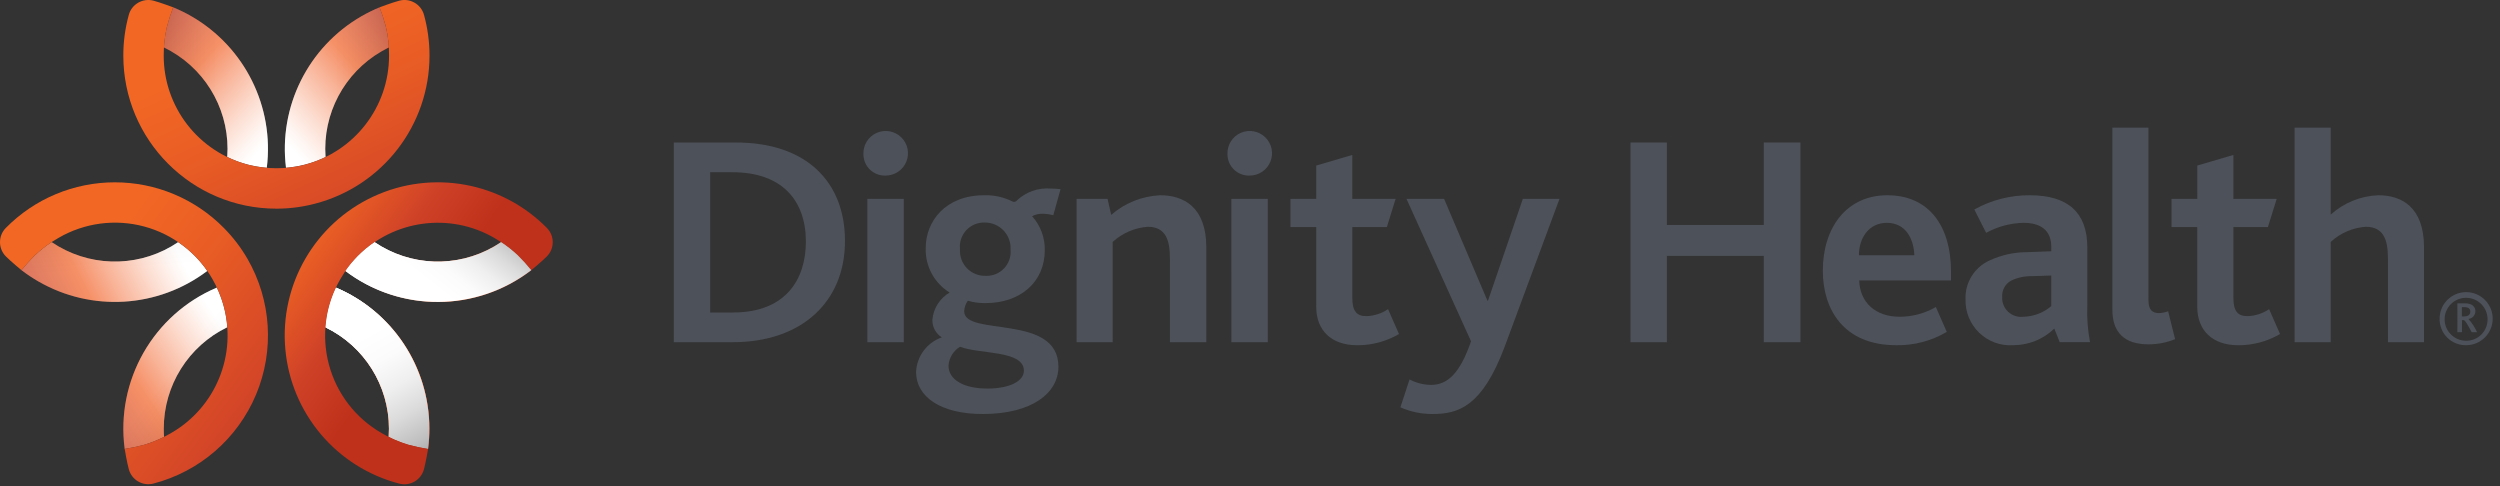 <?xml version="1.0" encoding="UTF-8"?>
<svg width="180px" height="35px" viewBox="0 0 180 35" version="1.1" xmlns="http://www.w3.org/2000/svg" xmlns:xlink="http://www.w3.org/1999/xlink">
    <rect x="0" y="0" width="180" height="35" fill="#333333" stroke="none"/>
    <!-- Generator: Sketch 52.4 (67378) - http://www.bohemiancoding.com/sketch -->
    <title>logo</title>
    <desc>Created with Sketch.</desc>
    <defs>
        <linearGradient x1="7.743%" y1="-9.604%" x2="110.965%" y2="124.742%" id="linearGradient-1">
            <stop stop-color="#BF311A" offset="1.4%"></stop>
            <stop stop-color="#CA3B1C" offset="7.2%"></stop>
            <stop stop-color="#F15F24" offset="29.7%"></stop>
            <stop stop-color="#F69771" offset="43.6%"></stop>
            <stop stop-color="#FBCFBD" offset="58.5%"></stop>
            <stop stop-color="#FEF2ED" offset="69.2%"></stop>
            <stop stop-color="#FFFFFF" offset="74.5%"></stop>
        </linearGradient>
        <linearGradient x1="-82.275%" y1="49.997%" x2="90.591%" y2="49.997%" id="linearGradient-2">
            <stop stop-color="#3C3A3C" offset="5%"></stop>
            <stop stop-color="#3F3D3F" offset="5.8%"></stop>
            <stop stop-color="#838183" offset="24.5%"></stop>
            <stop stop-color="#B8B7B8" offset="41.4%"></stop>
            <stop stop-color="#DFDEDF" offset="55.9%"></stop>
            <stop stop-color="#F6F6F6" offset="67.4%"></stop>
            <stop stop-color="#FFFFFF" offset="74.5%"></stop>
        </linearGradient>
        <linearGradient x1="92.247%" y1="-9.604%" x2="-10.978%" y2="124.742%" id="linearGradient-3">
            <stop stop-color="#BF311A" offset="1.4%"></stop>
            <stop stop-color="#CA3B1C" offset="7.2%"></stop>
            <stop stop-color="#F15F24" offset="29.7%"></stop>
            <stop stop-color="#F69771" offset="43.6%"></stop>
            <stop stop-color="#FBCFBD" offset="58.5%"></stop>
            <stop stop-color="#FEF2ED" offset="69.2%"></stop>
            <stop stop-color="#FFFFFF" offset="74.5%"></stop>
        </linearGradient>
        <linearGradient x1="182.278%" y1="49.997%" x2="9.406%" y2="49.997%" id="linearGradient-4">
            <stop stop-color="#3C3A3C" offset="5%"></stop>
            <stop stop-color="#3F3D3F" offset="5.8%"></stop>
            <stop stop-color="#838183" offset="24.5%"></stop>
            <stop stop-color="#B8B7B8" offset="41.4%"></stop>
            <stop stop-color="#DFDEDF" offset="55.9%"></stop>
            <stop stop-color="#F6F6F6" offset="67.4%"></stop>
            <stop stop-color="#FFFFFF" offset="74.5%"></stop>
        </linearGradient>
        <linearGradient x1="107.52%" y1="58.016%" x2="-21.835%" y2="33.312%" id="linearGradient-5">
            <stop stop-color="#BF311A" offset="1.4%"></stop>
            <stop stop-color="#CA3B1C" offset="7.2%"></stop>
            <stop stop-color="#F15F24" offset="29.7%"></stop>
            <stop stop-color="#F69771" offset="43.6%"></stop>
            <stop stop-color="#FBCFBD" offset="58.5%"></stop>
            <stop stop-color="#FEF2ED" offset="69.2%"></stop>
            <stop stop-color="#FFFFFF" offset="74.5%"></stop>
        </linearGradient>
        <linearGradient x1="110.934%" y1="105.414%" x2="-16.965%" y2="-19.022%" id="linearGradient-6">
            <stop stop-color="#AB2536" offset="1.4%"></stop>
            <stop stop-color="#CA3F2E" offset="13.3%"></stop>
            <stop stop-color="#F15F24" offset="29.7%"></stop>
            <stop stop-color="#F69771" offset="43.6%"></stop>
            <stop stop-color="#FBCFBD" offset="58.5%"></stop>
            <stop stop-color="#FEF2ED" offset="69.2%"></stop>
            <stop stop-color="#FFFFFF" offset="74.5%"></stop>
        </linearGradient>
        <linearGradient x1="110.934%" y1="105.414%" x2="-16.965%" y2="-19.022%" id="linearGradient-7">
            <stop stop-color="#BF311A" offset="1.4%"></stop>
            <stop stop-color="#CA3B1C" offset="7.2%"></stop>
            <stop stop-color="#F15F24" offset="29.7%"></stop>
            <stop stop-color="#F69771" offset="43.6%"></stop>
            <stop stop-color="#FBCFBD" offset="58.5%"></stop>
            <stop stop-color="#FEF2ED" offset="69.2%"></stop>
            <stop stop-color="#FFFFFF" offset="74.5%"></stop>
        </linearGradient>
        <linearGradient x1="22.995%" y1="-22.186%" x2="96.679%" y2="175.538%" id="linearGradient-8">
            <stop stop-color="#FFFFFF" offset="25.5%"></stop>
            <stop stop-color="#FBFBFB" offset="35%"></stop>
            <stop stop-color="#EFEFEF" offset="44.4%"></stop>
            <stop stop-color="#DBDBDB" offset="53.7%"></stop>
            <stop stop-color="#C0C0C0" offset="63%"></stop>
            <stop stop-color="#9C9C9C" offset="72.3%"></stop>
            <stop stop-color="#707070" offset="81.5%"></stop>
            <stop stop-color="#3C3C3C" offset="90.8%"></stop>
            <stop stop-color="#020202" offset="99.8%"></stop>
            <stop stop-color="#000000" offset="100%"></stop>
        </linearGradient>
        <linearGradient x1="-10.905%" y1="105.409%" x2="117%" y2="-19.012%" id="linearGradient-9">
            <stop stop-color="#BF311A" offset="1.4%"></stop>
            <stop stop-color="#CA3B1C" offset="7.2%"></stop>
            <stop stop-color="#F15F24" offset="29.7%"></stop>
            <stop stop-color="#F69771" offset="43.6%"></stop>
            <stop stop-color="#FBCFBD" offset="58.5%"></stop>
            <stop stop-color="#FEF2ED" offset="69.2%"></stop>
            <stop stop-color="#FFFFFF" offset="74.5%"></stop>
        </linearGradient>
        <linearGradient x1="113.775%" y1="126.031%" x2="27.29%" y2="29.527%" id="linearGradient-10">
            <stop stop-color="#3C3A3C" offset="5%"></stop>
            <stop stop-color="#3F3D3F" offset="5.8%"></stop>
            <stop stop-color="#838183" offset="24.5%"></stop>
            <stop stop-color="#B8B7B8" offset="41.4%"></stop>
            <stop stop-color="#DFDEDF" offset="55.9%"></stop>
            <stop stop-color="#F6F6F6" offset="67.4%"></stop>
            <stop stop-color="#FFFFFF" offset="74.5%"></stop>
        </linearGradient>
        <linearGradient x1="-7.478%" y1="58.078%" x2="121.874%" y2="33.351%" id="linearGradient-11">
            <stop stop-color="#BF311A" offset="1.4%"></stop>
            <stop stop-color="#CA3B1C" offset="7.2%"></stop>
            <stop stop-color="#F15F24" offset="29.7%"></stop>
            <stop stop-color="#F69771" offset="43.6%"></stop>
            <stop stop-color="#FBCFBD" offset="58.5%"></stop>
            <stop stop-color="#FEF2ED" offset="69.2%"></stop>
            <stop stop-color="#FFFFFF" offset="74.5%"></stop>
        </linearGradient>
        <linearGradient x1="11.889%" y1="-157.275%" x2="60.279%" y2="102.807%" id="linearGradient-12">
            <stop stop-color="#3C3A3C" offset="5%"></stop>
            <stop stop-color="#3F3D3F" offset="5.8%"></stop>
            <stop stop-color="#838183" offset="24.5%"></stop>
            <stop stop-color="#B8B7B8" offset="41.4%"></stop>
            <stop stop-color="#DFDEDF" offset="55.9%"></stop>
            <stop stop-color="#F6F6F6" offset="67.4%"></stop>
            <stop stop-color="#FFFFFF" offset="74.5%"></stop>
        </linearGradient>
        <linearGradient x1="-6.336%" y1="-1.562%" x2="51.875%" y2="46.381%" id="linearGradient-13">
            <stop stop-color="#F16724" offset="26.4%"></stop>
            <stop stop-color="#E85D25" offset="42.6%"></stop>
            <stop stop-color="#D14327" offset="69.6%"></stop>
            <stop stop-color="#CF4127" offset="71.7%"></stop>
            <stop stop-color="#BF311A" offset="100%"></stop>
        </linearGradient>
        <linearGradient x1="-2.463%" y1="-0.489%" x2="131.574%" y2="109.912%" id="linearGradient-14">
            <stop stop-color="#F26724" offset="26.4%"></stop>
            <stop stop-color="#E95D25" offset="42.6%"></stop>
            <stop stop-color="#D14327" offset="69.6%"></stop>
            <stop stop-color="#CF4127" offset="71.7%"></stop>
            <stop stop-color="#BF311A" offset="100%"></stop>
        </linearGradient>
        <linearGradient x1="10.669%" y1="-25.205%" x2="131.517%" y2="152.128%" id="linearGradient-15">
            <stop stop-color="#F26724" offset="26.4%"></stop>
            <stop stop-color="#E95D25" offset="42.6%"></stop>
            <stop stop-color="#D14327" offset="69.6%"></stop>
            <stop stop-color="#CF4127" offset="71.7%"></stop>
            <stop stop-color="#BF311A" offset="100%"></stop>
        </linearGradient>
        <linearGradient x1="-0.298%" y1="67.556%" x2="159.294%" y2="-9.496%" id="linearGradient-16">
            <stop stop-color="#FFFFFF" offset="25.5%"></stop>
            <stop stop-color="#FBFBFB" offset="35%"></stop>
            <stop stop-color="#EFEFEF" offset="44.4%"></stop>
            <stop stop-color="#DBDBDB" offset="53.7%"></stop>
            <stop stop-color="#C0C0C0" offset="63%"></stop>
            <stop stop-color="#9C9C9C" offset="72.3%"></stop>
            <stop stop-color="#707070" offset="81.5%"></stop>
            <stop stop-color="#3C3C3C" offset="90.8%"></stop>
            <stop stop-color="#020202" offset="99.8%"></stop>
            <stop stop-color="#000000" offset="100%"></stop>
        </linearGradient>
    </defs>
    <g id="Symbols" stroke="none" stroke-width="1" fill="none" fill-rule="evenodd">
        <g id="Header" transform="translate(-30, -33)" fill-rule="nonzero">
            <g id="logo">
                <g transform="translate(30, 33)">
                    <path d="M48.513,10.262 L52.986,10.262 C58.068,10.262 60.838,13.098 60.838,17.352 C60.838,21.715 57.741,24.638 52.745,24.638 L48.513,24.638 L48.513,10.262 Z M52.789,22.5 C56.585,22.5 58.024,20.101 58.024,17.395 C58.024,14.383 56.257,12.4 52.745,12.4 L51.131,12.4 L51.131,22.5 L52.789,22.5 Z" id="Shape" fill="#4D525A"></path>
                    <path d="M62.166,11.091 C62.144,10.437 62.521,9.834 63.12,9.569 C63.719,9.304 64.418,9.429 64.888,9.886 C65.357,10.342 65.502,11.039 65.254,11.644 C65.005,12.25 64.413,12.644 63.758,12.64 C63.339,12.655 62.932,12.498 62.632,12.206 C62.331,11.913 62.163,11.511 62.166,11.091 Z M62.45,14.319 L65.071,14.319 L65.071,24.637 L62.45,24.637 L62.45,14.319 Z" id="Shape" fill="#4D525A"></path>
                    <path d="M65.957,26.776 C66.012,25.647 66.745,24.665 67.811,24.29 C67.371,24.013 67.113,23.522 67.133,23.003 C67.211,22.194 67.674,21.471 68.377,21.062 C67.266,20.381 66.607,19.155 66.653,17.853 C66.653,15.956 68.048,14.059 70.863,14.059 C71.574,14.037 72.279,14.194 72.913,14.516 C73.001,14.558 73.105,14.54 73.175,14.473 C73.833,13.827 74.741,13.5 75.66,13.578 C75.894,13.579 76.127,13.593 76.358,13.621 L75.835,15.498 C75.586,15.429 75.329,15.392 75.071,15.388 C74.806,15.383 74.544,15.443 74.308,15.564 C74.913,16.232 75.24,17.105 75.223,18.007 C75.223,20.319 73.457,21.824 70.949,21.824 C70.52,21.829 70.094,21.77 69.683,21.649 C69.525,21.874 69.434,22.139 69.421,22.413 C69.421,24.267 76.206,22.544 76.206,26.405 C76.206,28.281 74.329,29.808 70.752,29.808 C67.724,29.808 65.957,28.565 65.957,26.776 Z M73.722,26.688 C73.722,25.205 70.516,25.51 69.119,24.965 C68.641,25.257 68.332,25.762 68.291,26.321 C68.291,27.346 69.381,27.978 71.105,27.978 C72.678,27.975 73.722,27.452 73.722,26.688 Z M72.762,17.963 C72.789,17.456 72.605,16.96 72.254,16.592 C71.904,16.225 71.417,16.018 70.909,16.022 C70.405,16.002 69.918,16.202 69.574,16.571 C69.231,16.94 69.065,17.44 69.119,17.941 C69.084,18.441 69.259,18.933 69.603,19.298 C69.948,19.663 70.429,19.867 70.931,19.86 C71.437,19.892 71.932,19.7 72.284,19.335 C72.637,18.969 72.811,18.468 72.762,17.963 Z" id="Shape" fill="#4D525A"></path>
                    <path d="M77.517,14.319 L79.743,14.319 L80.005,15.475 C80.988,14.616 82.234,14.117 83.539,14.059 C85.175,14.059 86.853,14.865 86.853,17.809 L86.853,24.638 L84.235,24.638 L84.235,18.618 C84.235,17.352 83.974,16.327 82.643,16.327 C81.702,16.396 80.81,16.78 80.113,17.417 L80.113,24.638 L77.517,24.638 L77.517,14.319 Z" id="Shape" fill="#4D525A"></path>
                    <path d="M88.378,11.091 C88.355,10.437 88.732,9.834 89.331,9.569 C89.93,9.304 90.63,9.429 91.099,9.886 C91.569,10.342 91.714,11.038 91.465,11.644 C91.217,12.25 90.625,12.644 89.971,12.64 C89.551,12.655 89.144,12.498 88.843,12.206 C88.543,11.914 88.374,11.511 88.378,11.091 Z M88.661,14.319 L91.28,14.319 L91.28,24.637 L88.662,24.637 L88.661,14.319 Z" id="Shape" fill="#4D525A"></path>
                    <path d="M94.769,22.086 L94.769,16.348 L92.915,16.348 L92.915,14.319 L94.769,14.319 L94.769,11.92 L97.365,11.157 L97.365,14.32 L100.484,14.32 L99.852,16.349 L97.366,16.349 L97.366,21.454 C97.366,22.414 97.694,22.762 98.369,22.762 C98.93,22.75 99.475,22.575 99.94,22.261 L100.725,24.049 C99.812,24.584 98.771,24.862 97.713,24.856 C95.882,24.854 94.769,23.809 94.769,22.086 Z" id="Shape" fill="#4D525A"></path>
                    <path d="M101.487,27.32 C101.965,27.573 102.496,27.708 103.036,27.714 C104.192,27.714 105.108,26.928 105.915,24.573 L101.268,14.319 L103.974,14.319 L107.093,21.649 L107.137,21.649 L109.646,14.319 L112.282,14.319 L108.334,24.965 C106.719,29.262 105.02,29.808 103.142,29.808 C102.346,29.812 101.558,29.648 100.829,29.327 L101.487,27.32 Z" id="Shape" fill="#4D525A"></path>
                    <polygon id="Shape" fill="#4D525A" points="117.396 10.262 120.014 10.262 120.014 16.196 126.995 16.196 126.995 10.262 129.631 10.262 129.631 24.638 126.995 24.638 126.995 18.421 120.014 18.421 120.014 24.638 117.396 24.638"></polygon>
                    <path d="M131.245,19.49 C131.245,16.392 132.947,14.059 135.891,14.059 C138.793,14.059 140.472,16.153 140.472,19.578 L140.472,20.188 L133.862,20.188 C133.907,21.781 135.041,22.806 136.764,22.806 C137.683,22.809 138.586,22.568 139.381,22.107 L140.167,23.896 C139.065,24.547 137.803,24.878 136.524,24.854 C132.75,24.854 131.245,22.282 131.245,19.49 Z M137.833,18.377 C137.79,17.199 137.222,16.043 135.848,16.043 C134.562,16.043 133.841,17.133 133.841,18.377 L137.833,18.377 Z" id="Shape" fill="#4D525A"></path>
                    <path d="M147.911,23.656 C147.116,24.427 146.051,24.856 144.944,24.854 C144.042,24.912 143.157,24.588 142.506,23.961 C141.854,23.335 141.496,22.464 141.519,21.56 C141.469,20.353 142.161,19.238 143.264,18.746 C144.099,18.362 145.007,18.161 145.926,18.157 L147.693,18.092 L147.693,17.767 C147.693,16.567 146.908,16.043 145.707,16.043 C144.761,16.06 143.832,16.307 143.002,16.763 L142.152,15.084 C143.372,14.404 144.747,14.051 146.143,14.059 C148.913,14.059 150.286,15.323 150.286,17.809 L150.286,21.999 C150.248,22.882 150.314,23.767 150.482,24.635 L148.298,24.635 L147.911,23.656 Z M146.296,19.883 C145.775,19.871 145.259,19.983 144.79,20.21 C144.368,20.447 144.122,20.906 144.157,21.388 C144.137,21.79 144.296,22.179 144.59,22.453 C144.885,22.727 145.285,22.856 145.684,22.807 C146.421,22.791 147.13,22.521 147.691,22.043 L147.691,19.838 L146.296,19.883 Z" id="Shape" fill="#4D525A"></path>
                    <path d="M152.092,9.193 L154.688,9.193 L154.688,21.605 C154.688,22.325 154.972,22.544 155.451,22.544 C155.675,22.534 155.896,22.49 156.106,22.413 L156.608,24.419 C155.998,24.666 155.346,24.793 154.688,24.791 C152.965,24.791 152.092,23.94 152.092,22.306 L152.092,9.193 Z" id="Shape" fill="#4D525A"></path>
                    <path d="M158.203,22.086 L158.203,16.348 L156.351,16.348 L156.351,14.319 L158.205,14.319 L158.205,11.92 L160.802,11.157 L160.802,14.32 L163.921,14.32 L163.288,16.349 L160.803,16.349 L160.803,21.454 C160.803,22.414 161.129,22.762 161.806,22.762 C162.366,22.75 162.912,22.575 163.376,22.261 L164.161,24.049 C163.247,24.584 162.207,24.863 161.148,24.856 C159.317,24.854 158.203,23.809 158.203,22.086 Z" id="Shape" fill="#4D525A"></path>
                    <path d="M165.214,9.193 L167.81,9.193 L167.81,15.454 C168.752,14.602 169.965,14.108 171.235,14.059 C172.87,14.059 174.528,14.865 174.528,17.809 L174.528,24.638 L171.932,24.638 L171.932,18.618 C171.932,17.352 171.671,16.327 170.34,16.327 C169.397,16.393 168.505,16.777 167.81,17.417 L167.81,24.638 L165.214,24.638 L165.214,9.193 Z" id="Shape" fill="#4D525A"></path>
                    <path d="M11.804,3.415 C11.979,3.501 12.156,3.595 12.324,3.692 C15.018,5.245 16.587,8.202 16.362,11.304 C16.841,11.536 17.342,11.72 17.858,11.853 C18.301,11.966 18.753,12.041 19.209,12.079 C19.756,7.683 17.619,3.386 13.782,1.171 C13.359,0.928 12.92,0.713 12.468,0.527 C12.295,0.976 12.147,1.434 12.026,1.9 C11.908,2.398 11.834,2.905 11.804,3.415 Z" id="Shape" fill="url(#linearGradient-1)"></path>
                    <path d="M11.804,3.415 C11.979,3.501 12.156,3.595 12.324,3.693 C15.018,5.245 16.587,8.202 16.362,11.304 C16.841,11.536 17.342,11.72 17.858,11.854 C18.301,11.967 18.753,12.042 19.209,12.08 C19.756,7.683 17.619,3.386 13.782,1.171 C13.359,0.928 12.92,0.713 12.468,0.527 C12.294,0.977 12.146,1.436 12.025,1.902 C11.906,2.399 11.832,2.906 11.804,3.415 Z" id="Shape" fill="url(#linearGradient-2)" opacity="0.3" style="mix-blend-mode: multiply;"></path>
                    <path d="M27.997,3.415 C27.822,3.501 27.645,3.595 27.477,3.692 C24.783,5.245 23.214,8.202 23.439,11.304 C22.96,11.536 22.459,11.72 21.943,11.853 C21.5,11.966 21.048,12.041 20.592,12.079 C20.046,7.682 22.184,3.386 26.022,1.171 C26.444,0.928 26.882,0.713 27.333,0.527 C27.506,0.976 27.654,1.435 27.775,1.9 C27.893,2.398 27.967,2.905 27.997,3.415 Z" id="Shape" fill="url(#linearGradient-3)"></path>
                    <path d="M27.997,3.415 C27.822,3.501 27.645,3.595 27.477,3.693 C24.783,5.245 23.214,8.202 23.439,11.304 C22.96,11.536 22.459,11.72 21.943,11.854 C21.5,11.967 21.048,12.042 20.592,12.08 C20.045,7.683 22.184,3.386 26.021,1.171 C26.444,0.928 26.882,0.713 27.333,0.527 C27.507,0.977 27.655,1.436 27.776,1.902 C27.895,2.399 27.969,2.906 27.997,3.415 Z" id="Shape" fill="url(#linearGradient-4)" opacity="0.3" style="mix-blend-mode: multiply;"></path>
                    <path d="M36.081,17.433 C35.919,17.542 35.75,17.648 35.582,17.744 C32.89,19.301 29.544,19.182 26.971,17.436 C26.149,17.992 25.438,18.696 24.874,19.513 C28.408,22.186 33.2,22.482 37.037,20.266 C37.46,20.022 37.866,19.751 38.253,19.454 C37.951,19.079 37.627,18.722 37.285,18.384 C36.912,18.033 36.509,17.714 36.081,17.433 Z" id="Shape" fill="url(#linearGradient-5)"></path>
                    <path d="M27.984,31.456 C27.998,31.262 28.005,31.062 28.005,30.868 C28.008,27.757 26.231,24.919 23.432,23.563 C23.503,22.573 23.759,21.605 24.185,20.708 C28.266,22.433 30.918,26.434 30.918,30.865 C30.918,31.353 30.886,31.841 30.823,32.325 C30.348,32.251 29.877,32.15 29.413,32.023 C28.921,31.876 28.443,31.686 27.984,31.456 Z" id="Shape" fill="url(#linearGradient-6)"></path>
                    <path d="M27.984,31.456 C27.998,31.262 28.005,31.062 28.005,30.868 C28.008,27.757 26.231,24.919 23.432,23.563 C23.503,22.573 23.759,21.605 24.185,20.708 C28.266,22.433 30.918,26.434 30.918,30.865 C30.918,31.353 30.886,31.841 30.823,32.325 C30.348,32.251 29.877,32.15 29.413,32.023 C28.921,31.876 28.443,31.686 27.984,31.456 Z" id="Shape" fill="url(#linearGradient-7)"></path>
                    <path d="M24.183,20.711 C23.757,21.608 23.501,22.576 23.429,23.566 C26.229,24.922 28.006,27.76 28.002,30.871 C28.002,31.065 27.996,31.265 27.982,31.459 C28.44,31.689 28.918,31.879 29.409,32.026 C29.872,32.153 30.343,32.254 30.818,32.328 C30.882,31.844 30.913,31.356 30.913,30.868 C30.914,26.438 28.263,22.437 24.183,20.711 Z" id="Shape" fill="url(#linearGradient-8)" style="mix-blend-mode: multiply;"></path>
                    <path d="M11.812,31.454 C11.799,31.26 11.791,31.06 11.793,30.866 C11.789,27.755 13.565,24.917 16.365,23.56 C16.293,22.571 16.037,21.603 15.612,20.706 C11.036,22.643 8.32,27.4 8.977,32.325 C9.452,32.25 9.923,32.15 10.387,32.023 C10.877,31.875 11.354,31.685 11.812,31.454 Z" id="Shape" fill="url(#linearGradient-9)"></path>
                    <path d="M11.812,31.454 C11.799,31.26 11.791,31.06 11.793,30.866 C11.789,27.755 13.566,24.916 16.366,23.56 C16.326,23.029 16.235,22.503 16.093,21.99 C15.97,21.55 15.81,21.12 15.615,20.706 C11.04,22.644 8.323,27.399 8.977,32.325 C9.452,32.251 9.924,32.15 10.388,32.023 C10.879,31.877 11.356,31.686 11.812,31.454 Z" id="Shape" fill="url(#linearGradient-10)" opacity="0.3" style="mix-blend-mode: multiply;"></path>
                    <path d="M3.716,17.431 C3.877,17.54 4.047,17.645 4.215,17.742 C6.907,19.299 10.252,19.179 12.826,17.434 C13.267,17.732 13.677,18.073 14.051,18.452 C14.37,18.778 14.662,19.131 14.923,19.506 C11.388,22.179 6.597,22.476 2.76,20.259 C2.338,20.017 1.931,19.747 1.544,19.451 C1.846,19.077 2.169,18.721 2.511,18.383 C2.884,18.031 3.287,17.712 3.716,17.431 Z" id="Shape" fill="url(#linearGradient-11)"></path>
                    <path d="M3.716,17.431 C3.877,17.54 4.047,17.645 4.215,17.742 C6.907,19.3 10.253,19.18 12.827,17.434 C13.648,17.99 14.359,18.694 14.923,19.511 C11.388,22.184 6.597,22.48 2.76,20.264 C2.338,20.02 1.931,19.748 1.544,19.451 C1.847,19.076 2.17,18.719 2.513,18.38 C2.884,18.028 3.287,17.71 3.716,17.431 Z" id="Shape" fill="url(#linearGradient-12)" opacity="0.3" style="mix-blend-mode: multiply;"></path>
                    <path d="M28.75,34.821 C29.526,35.023 30.32,34.559 30.525,33.784 C30.657,33.302 30.821,32.325 30.821,32.325 C30.346,32.25 29.875,32.149 29.411,32.024 C28.733,31.821 28.082,31.537 27.471,31.18 C25.604,30.108 24.241,28.336 23.684,26.257 C23.127,24.177 23.422,21.961 24.503,20.1 C24.847,19.503 25.265,18.951 25.746,18.459 C28.338,15.825 32.383,15.278 35.583,17.126 C36.198,17.477 36.769,17.899 37.285,18.384 C37.626,18.723 37.949,19.08 38.253,19.454 C38.253,19.454 39.016,18.824 39.367,18.468 C39.937,17.903 39.941,16.984 39.377,16.414 C36.11,13.099 31.113,12.192 26.89,14.149 C22.667,16.106 20.127,20.504 20.544,25.14 C20.961,29.775 24.245,33.65 28.75,34.821 Z" id="Shape" fill="url(#linearGradient-13)"></path>
                    <path d="M0.419,16.411 C-0.144,16.982 -0.139,17.902 0.43,18.468 C0.782,18.822 1.545,19.453 1.545,19.453 C1.848,19.08 2.171,18.722 2.511,18.383 C3.028,17.897 3.601,17.475 4.218,17.125 C6.079,16.044 8.296,15.749 10.375,16.307 C12.455,16.864 14.226,18.228 15.298,20.095 C15.641,20.692 15.908,21.329 16.093,21.992 C17.077,25.553 15.528,29.329 12.327,31.175 C11.716,31.532 11.064,31.816 10.387,32.02 C9.922,32.146 9.452,32.246 8.977,32.322 C8.977,32.322 9.141,33.301 9.273,33.779 C9.477,34.555 10.271,35.019 11.048,34.816 C14.378,33.949 17.112,31.576 18.44,28.402 C19.768,25.228 19.538,21.615 17.818,18.635 C17.35,17.827 16.781,17.082 16.124,16.418 C14.054,14.314 11.225,13.128 8.273,13.127 C5.321,13.125 2.492,14.308 0.419,16.411 Z" id="Shape" fill="url(#linearGradient-14)"></path>
                    <path d="M30.925,3.999 C30.926,9.022 27.531,13.409 22.669,14.669 C21.765,14.905 20.833,15.025 19.898,15.024 C13.812,15.02 8.88,10.086 8.879,3.999 C8.878,3.01 9.011,2.025 9.273,1.071 C9.485,0.297 10.283,-0.159 11.058,0.051 C11.542,0.178 12.468,0.527 12.468,0.527 C12.297,0.977 12.149,1.435 12.026,1.9 C11.864,2.589 11.784,3.295 11.787,4.002 C11.785,7.697 14.281,10.927 17.858,11.857 C18.525,12.027 19.212,12.113 19.901,12.113 C20.59,12.114 21.276,12.028 21.943,11.857 C25.519,10.926 28.015,7.695 28.012,3.999 C28.017,3.292 27.937,2.586 27.775,1.897 C27.651,1.433 27.503,0.976 27.331,0.527 C27.331,0.527 28.258,0.178 28.742,0.051 C29.517,-0.158 30.315,0.297 30.528,1.071 C30.791,2.025 30.924,3.01 30.925,3.999 Z" id="Shape" fill="url(#linearGradient-15)"></path>
                    <path d="M37.284,18.383 C36.912,18.031 36.508,17.713 36.079,17.433 C35.918,17.541 35.748,17.648 35.581,17.744 C32.888,19.301 29.543,19.181 26.969,17.436 C26.528,17.735 26.118,18.077 25.745,18.456 C25.425,18.783 25.133,19.136 24.872,19.511 C28.837,22.505 34.314,22.48 38.251,19.451 C37.949,19.077 37.626,18.72 37.284,18.383 Z" id="Shape" fill="url(#linearGradient-16)" style="mix-blend-mode: multiply;"></path>
                    <path d="M175.653,22.922 C175.665,21.87 176.525,21.026 177.577,21.034 C178.629,21.042 179.477,21.899 179.473,22.951 C179.469,24.003 178.615,24.853 177.563,24.854 C177.049,24.864 176.554,24.663 176.193,24.298 C175.832,23.932 175.636,23.434 175.653,22.921 L175.653,22.922 Z M179.104,22.921 C179.067,22.076 178.358,21.417 177.512,21.442 C176.666,21.467 175.998,22.167 176.012,23.013 C176.025,23.86 176.717,24.537 177.563,24.535 C177.985,24.539 178.391,24.367 178.683,24.061 C178.974,23.756 179.127,23.343 179.104,22.921 Z M176.932,21.841 L177.483,21.841 C177.608,21.838 177.732,21.857 177.851,21.897 C178.076,21.965 178.23,22.173 178.227,22.409 C178.227,22.692 178.014,22.93 177.732,22.96 L177.732,22.968 C177.983,23.252 178.19,23.572 178.347,23.918 L177.963,23.918 C177.684,23.399 177.511,23.09 177.396,23.048 L177.26,23.048 L177.26,23.92 L176.933,23.92 L176.932,21.841 Z M177.411,22.785 C177.659,22.785 177.863,22.697 177.863,22.432 C177.872,22.311 177.801,22.197 177.687,22.154 C177.595,22.12 177.497,22.106 177.399,22.113 L177.255,22.113 L177.255,22.785 L177.411,22.785 Z" id="Shape" fill="#4D525A"></path>
                </g>
            </g>
        </g>
    </g>
</svg>